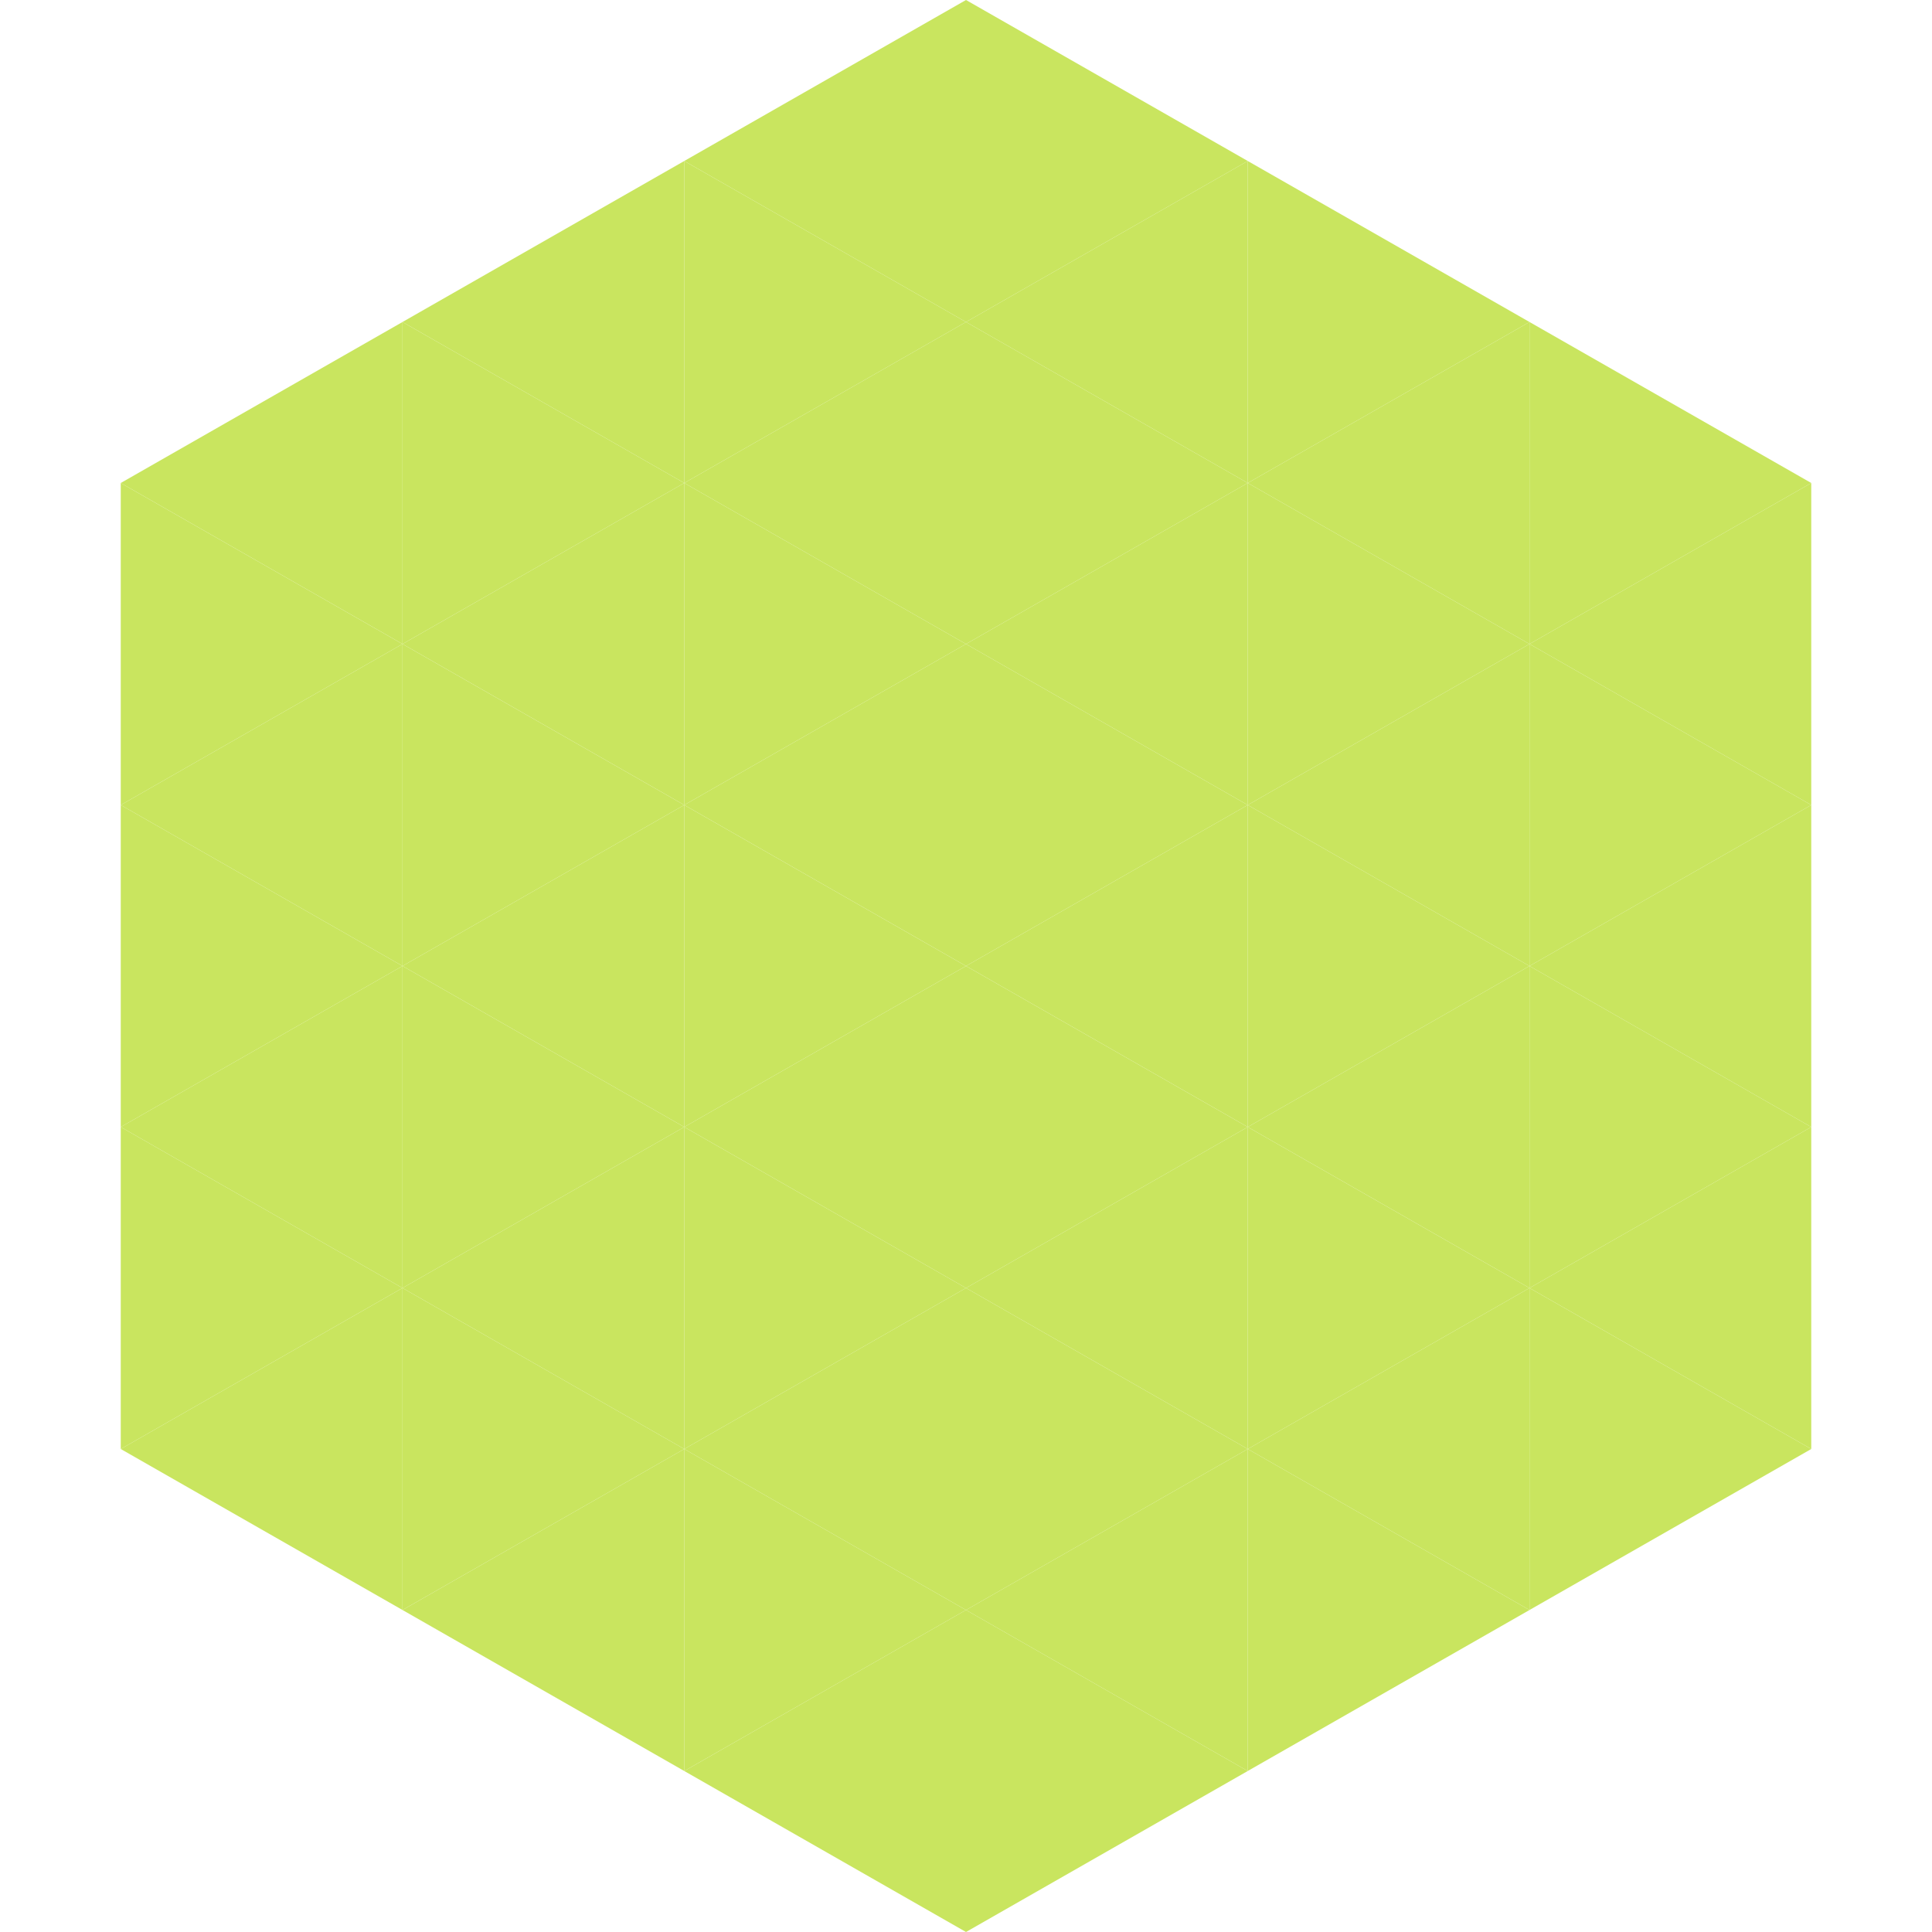 <?xml version="1.0"?>
<!-- Generated by SVGo -->
<svg width="240" height="240"
     xmlns="http://www.w3.org/2000/svg"
     xmlns:xlink="http://www.w3.org/1999/xlink">
<polygon points="50,40 15,60 50,80" style="fill:rgb(201,229,95)" />
<polygon points="190,40 225,60 190,80" style="fill:rgb(201,229,95)" />
<polygon points="15,60 50,80 15,100" style="fill:rgb(201,229,95)" />
<polygon points="225,60 190,80 225,100" style="fill:rgb(201,229,95)" />
<polygon points="50,80 15,100 50,120" style="fill:rgb(201,229,95)" />
<polygon points="190,80 225,100 190,120" style="fill:rgb(201,229,95)" />
<polygon points="15,100 50,120 15,140" style="fill:rgb(201,229,95)" />
<polygon points="225,100 190,120 225,140" style="fill:rgb(201,229,95)" />
<polygon points="50,120 15,140 50,160" style="fill:rgb(201,229,95)" />
<polygon points="190,120 225,140 190,160" style="fill:rgb(201,229,95)" />
<polygon points="15,140 50,160 15,180" style="fill:rgb(201,229,95)" />
<polygon points="225,140 190,160 225,180" style="fill:rgb(201,229,95)" />
<polygon points="50,160 15,180 50,200" style="fill:rgb(201,229,95)" />
<polygon points="190,160 225,180 190,200" style="fill:rgb(201,229,95)" />
<polygon points="15,180 50,200 15,220" style="fill:rgb(255,255,255); fill-opacity:0" />
<polygon points="225,180 190,200 225,220" style="fill:rgb(255,255,255); fill-opacity:0" />
<polygon points="50,0 85,20 50,40" style="fill:rgb(255,255,255); fill-opacity:0" />
<polygon points="190,0 155,20 190,40" style="fill:rgb(255,255,255); fill-opacity:0" />
<polygon points="85,20 50,40 85,60" style="fill:rgb(201,229,95)" />
<polygon points="155,20 190,40 155,60" style="fill:rgb(201,229,95)" />
<polygon points="50,40 85,60 50,80" style="fill:rgb(201,229,95)" />
<polygon points="190,40 155,60 190,80" style="fill:rgb(201,229,95)" />
<polygon points="85,60 50,80 85,100" style="fill:rgb(201,229,95)" />
<polygon points="155,60 190,80 155,100" style="fill:rgb(201,229,95)" />
<polygon points="50,80 85,100 50,120" style="fill:rgb(201,229,95)" />
<polygon points="190,80 155,100 190,120" style="fill:rgb(201,229,95)" />
<polygon points="85,100 50,120 85,140" style="fill:rgb(201,229,95)" />
<polygon points="155,100 190,120 155,140" style="fill:rgb(201,229,95)" />
<polygon points="50,120 85,140 50,160" style="fill:rgb(201,229,95)" />
<polygon points="190,120 155,140 190,160" style="fill:rgb(201,229,95)" />
<polygon points="85,140 50,160 85,180" style="fill:rgb(201,229,95)" />
<polygon points="155,140 190,160 155,180" style="fill:rgb(201,229,95)" />
<polygon points="50,160 85,180 50,200" style="fill:rgb(201,229,95)" />
<polygon points="190,160 155,180 190,200" style="fill:rgb(201,229,95)" />
<polygon points="85,180 50,200 85,220" style="fill:rgb(201,229,95)" />
<polygon points="155,180 190,200 155,220" style="fill:rgb(201,229,95)" />
<polygon points="120,0 85,20 120,40" style="fill:rgb(201,229,95)" />
<polygon points="120,0 155,20 120,40" style="fill:rgb(201,229,95)" />
<polygon points="85,20 120,40 85,60" style="fill:rgb(201,229,95)" />
<polygon points="155,20 120,40 155,60" style="fill:rgb(201,229,95)" />
<polygon points="120,40 85,60 120,80" style="fill:rgb(201,229,95)" />
<polygon points="120,40 155,60 120,80" style="fill:rgb(201,229,95)" />
<polygon points="85,60 120,80 85,100" style="fill:rgb(201,229,95)" />
<polygon points="155,60 120,80 155,100" style="fill:rgb(201,229,95)" />
<polygon points="120,80 85,100 120,120" style="fill:rgb(201,229,95)" />
<polygon points="120,80 155,100 120,120" style="fill:rgb(201,229,95)" />
<polygon points="85,100 120,120 85,140" style="fill:rgb(201,229,95)" />
<polygon points="155,100 120,120 155,140" style="fill:rgb(201,229,95)" />
<polygon points="120,120 85,140 120,160" style="fill:rgb(201,229,95)" />
<polygon points="120,120 155,140 120,160" style="fill:rgb(201,229,95)" />
<polygon points="85,140 120,160 85,180" style="fill:rgb(201,229,95)" />
<polygon points="155,140 120,160 155,180" style="fill:rgb(201,229,95)" />
<polygon points="120,160 85,180 120,200" style="fill:rgb(201,229,95)" />
<polygon points="120,160 155,180 120,200" style="fill:rgb(201,229,95)" />
<polygon points="85,180 120,200 85,220" style="fill:rgb(201,229,95)" />
<polygon points="155,180 120,200 155,220" style="fill:rgb(201,229,95)" />
<polygon points="120,200 85,220 120,240" style="fill:rgb(201,229,95)" />
<polygon points="120,200 155,220 120,240" style="fill:rgb(201,229,95)" />
<polygon points="85,220 120,240 85,260" style="fill:rgb(255,255,255); fill-opacity:0" />
<polygon points="155,220 120,240 155,260" style="fill:rgb(255,255,255); fill-opacity:0" />
</svg>
